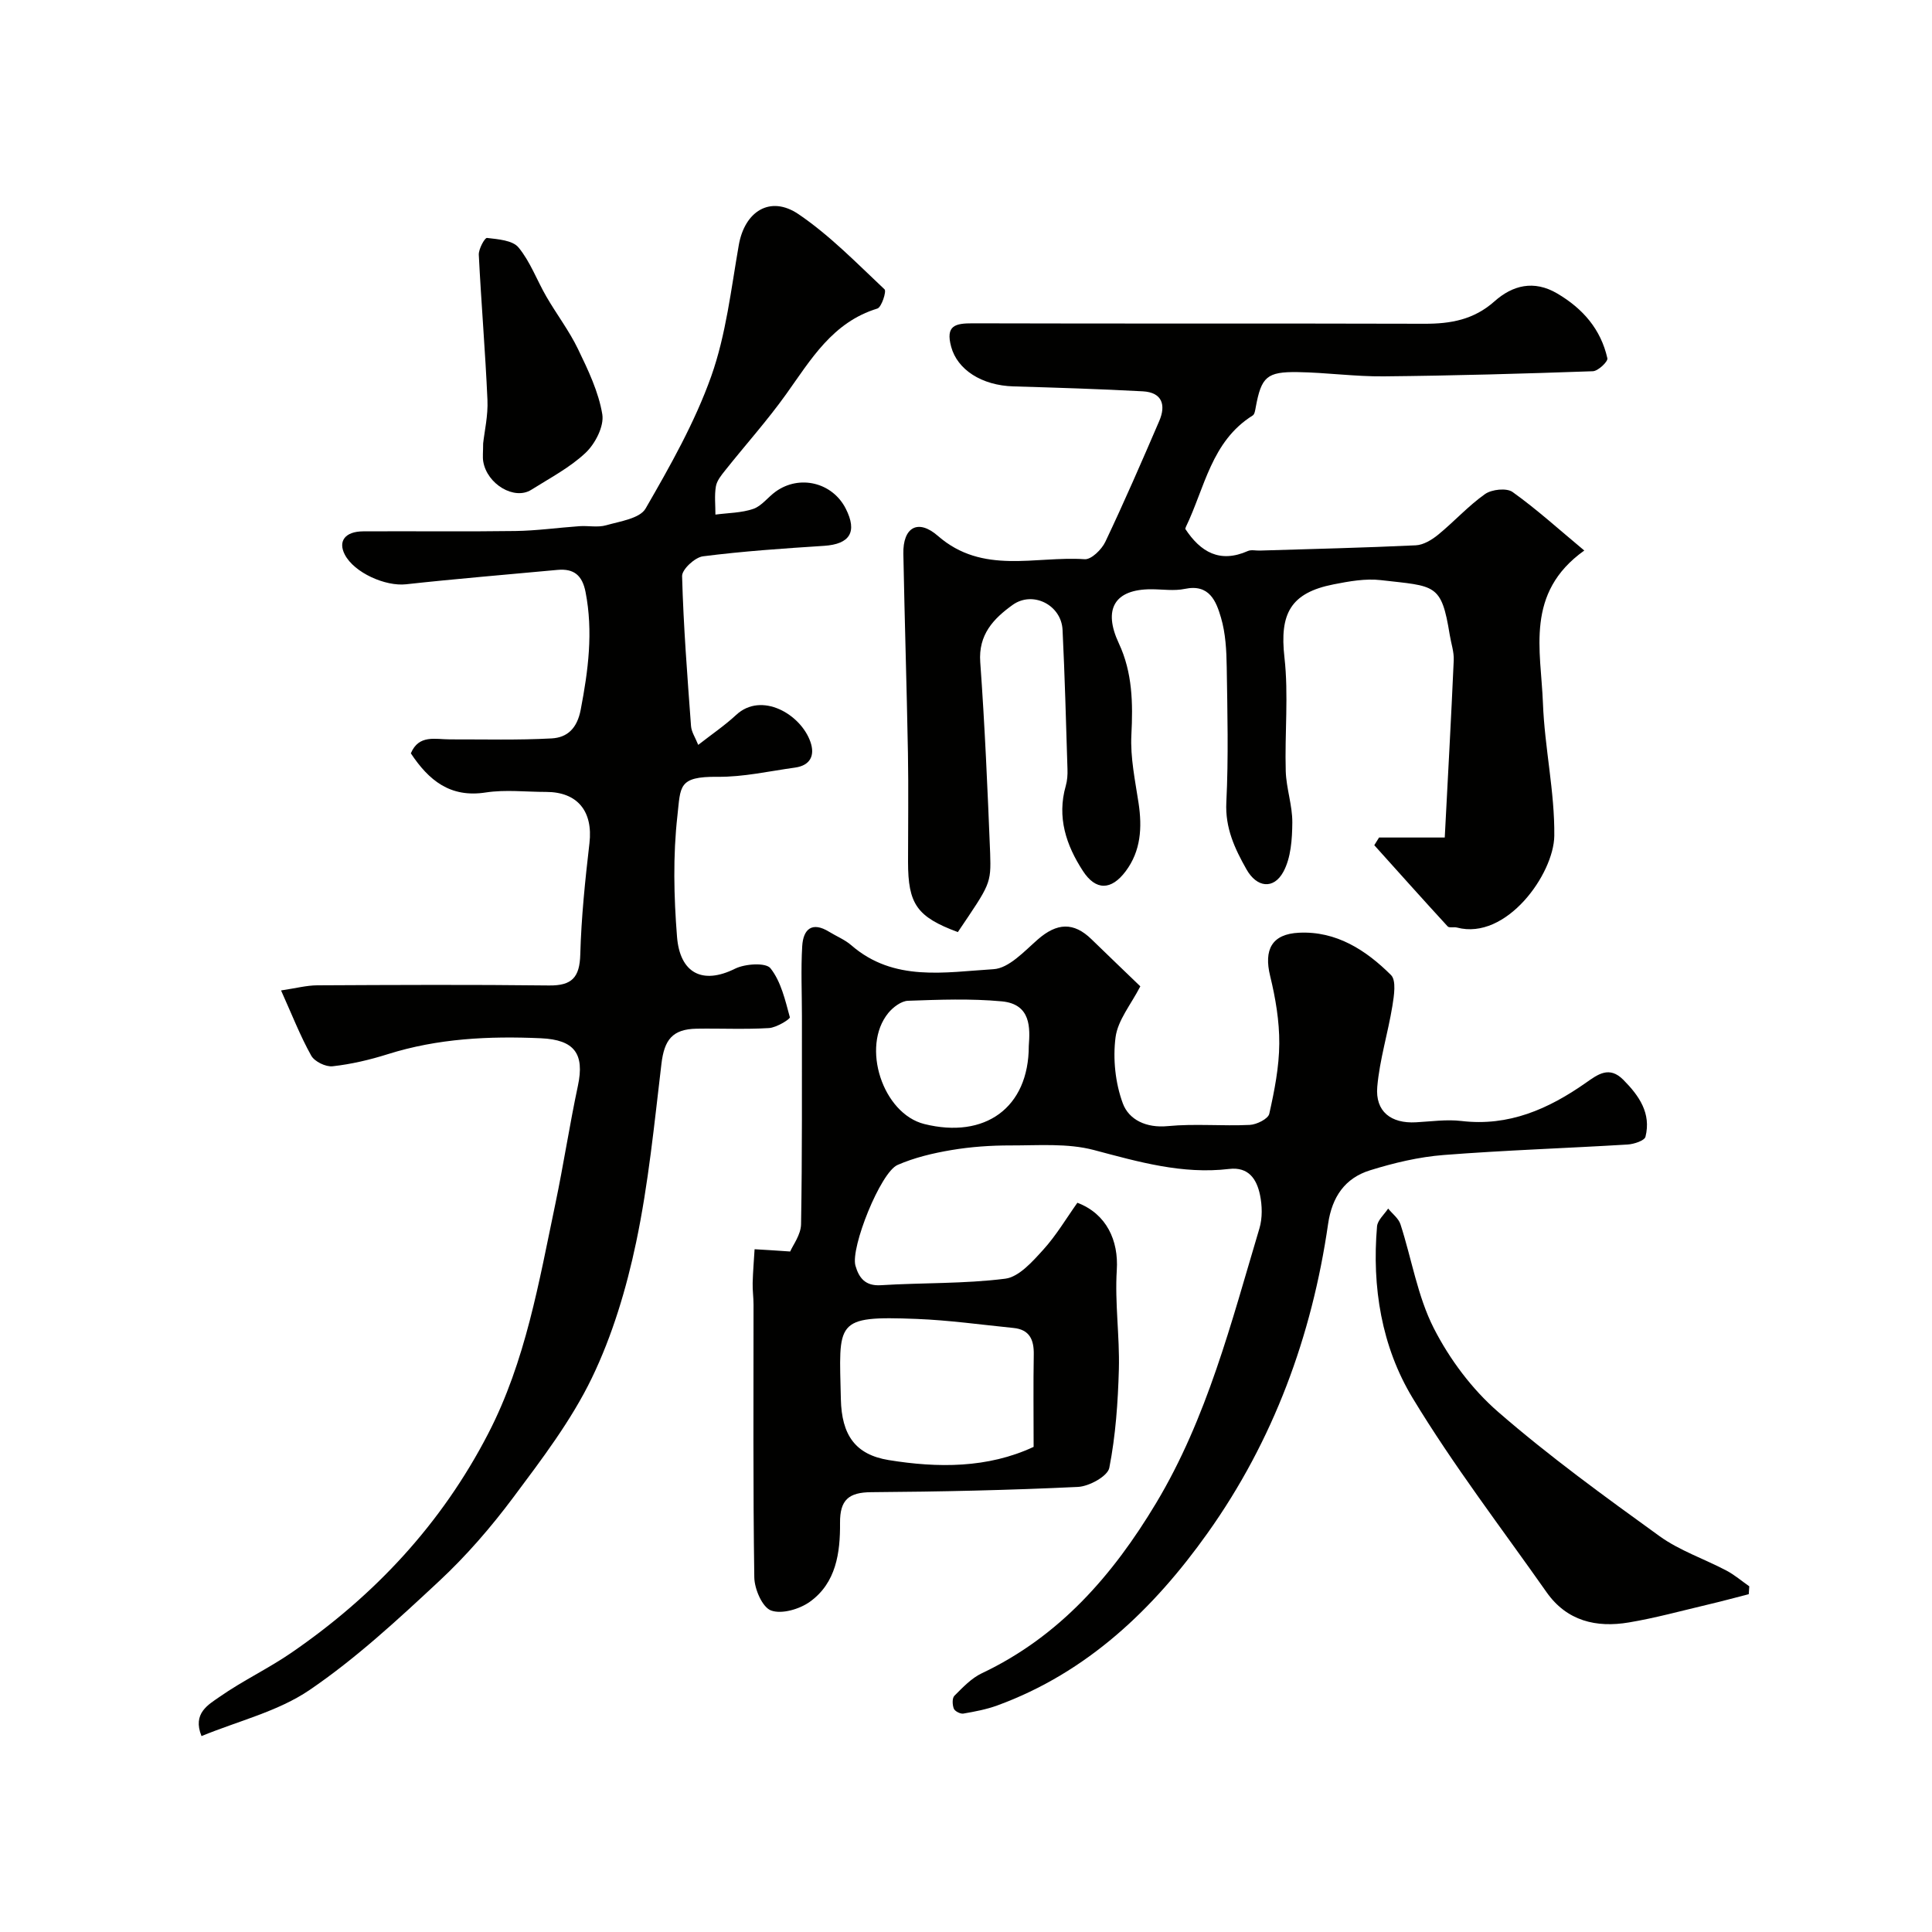 <svg enable-background="new 0 0 400 400" viewBox="0 0 400 400" xmlns="http://www.w3.org/2000/svg"><g fill="#010100"><path d="m163.6 259.11c.55-1.3 2.21-3.46 2.25-5.64.25-14.36.16-28.73.18-43.09 0-4.83-.23-9.68.06-14.49.21-3.5 2.01-5.17 5.58-2.97 1.53.94 3.26 1.63 4.59 2.79 8.8 7.64 19.4 5.56 29.44 4.95 3.18-.19 6.37-3.71 9.16-6.15 3.96-3.46 7.42-3.66 11.13-.04 3.34 3.25 6.71 6.47 10.1 9.74-1.91 3.73-4.67 7-5.13 10.57-.57 4.46-.05 9.46 1.51 13.67 1.26 3.39 4.85 5.13 9.3 4.7 5.61-.54 11.32.02 16.98-.25 1.44-.07 3.8-1.25 4.04-2.3 1.07-4.77 2.04-9.68 2.07-14.54.03-4.67-.78-9.44-1.89-13.99-1.33-5.43.32-8.7 5.99-8.96 7.71-.37 13.85 3.6 19.03 8.76 1.13 1.12.63 4.28.29 6.4-.91 5.6-2.64 11.11-3.13 16.73-.45 5.14 2.85 7.65 8.02 7.36 3.14-.17 6.33-.64 9.42-.27 9.8 1.16 18.01-2.49 25.72-7.89 2.49-1.75 4.86-3.59 7.79-.63 3.27 3.3 5.79 6.92 4.58 11.78-.2.81-2.38 1.53-3.69 1.61-12.69.77-25.41 1.18-38.08 2.17-5.15.4-10.31 1.63-15.26 3.17-5.19 1.61-7.87 5.5-8.68 11.09-3.36 23.25-11.35 44.92-24.96 64.03-11.16 15.68-24.89 28.86-43.54 35.68-2.25.82-4.65 1.27-7.02 1.68-.61.1-1.75-.48-1.97-1.02-.31-.78-.37-2.18.12-2.67 1.73-1.73 3.52-3.64 5.68-4.66 16.08-7.61 27.12-20.31 36.05-35.18 10.6-17.66 15.6-37.46 21.42-56.92.64-2.15.58-4.71.12-6.93-.67-3.21-2.31-5.87-6.41-5.38-9.67 1.15-18.74-1.47-27.98-3.92-5.45-1.44-11.46-.94-17.22-.95-4.1-.01-8.25.28-12.29.96-3.79.64-7.64 1.55-11.14 3.08-3.54 1.54-9.77 17.15-8.72 20.85.72 2.51 2.01 4.25 5.25 4.05 8.59-.54 17.25-.27 25.76-1.35 2.84-.36 5.63-3.53 7.84-5.96 2.72-2.99 4.82-6.56 7.1-9.76 6.05 2.29 8.55 7.84 8.16 13.92-.43 6.81.61 13.71.43 20.55-.19 6.83-.67 13.73-1.98 20.41-.34 1.73-4.17 3.84-6.49 3.95-14.25.68-28.52.99-42.78 1.09-4.69.03-6.52 1.59-6.48 6.38.05 6.14-.8 12.42-6.26 16.32-2.14 1.53-5.83 2.61-8.03 1.79-1.8-.67-3.43-4.44-3.46-6.86-.28-18.82-.15-37.65-.16-56.48 0-1.49-.22-2.98-.18-4.47.06-2.33.26-4.66.4-6.98 2.1.11 4.22.26 7.37.47zm50.4 40.45c0-6.89-.08-12.99.03-19.09.06-3.08-.86-5.2-4.2-5.53-6.68-.67-13.35-1.61-20.04-1.87-17.14-.67-16.05.48-15.7 16.59.16 7.46 3 11.5 9.89 12.63 10.19 1.66 20.53 1.7 30.02-2.73zm-1-83.01c.26-3.65.52-8.66-5.59-9.23-6.43-.6-12.95-.35-19.42-.12-1.4.05-3.09 1.33-4.07 2.52-5.72 6.98-1.15 20.86 7.46 23 12.5 3.11 21.62-3.32 21.62-16.17z"/><path d="m85.06 155.97c1.67-3.95 5.07-2.88 8.11-2.89 7.02-.02 14.05.18 21.04-.2 3.25-.18 5.28-2.07 6.02-5.95 1.56-8.13 2.61-16.13 1-24.37-.68-3.45-2.41-4.88-5.8-4.57-10.46.98-20.93 1.83-31.37 2.98-4.24.47-10.72-2.37-12.68-6.16-1.43-2.77.07-4.78 3.81-4.8 10.5-.06 21 .08 31.49-.07 4.43-.06 8.86-.69 13.29-1 1.85-.13 3.81.31 5.53-.19 2.88-.82 6.97-1.4 8.16-3.46 5.09-8.82 10.19-17.83 13.59-27.38 3.07-8.65 4.11-18.05 5.71-27.18 1.22-6.97 6.5-10.36 12.36-6.39 6.49 4.4 12.07 10.16 17.82 15.57.43.4-.62 3.7-1.49 3.97-9.28 2.84-13.74 10.53-18.88 17.72-3.9 5.46-8.41 10.48-12.59 15.74-.81 1.01-1.75 2.15-1.96 3.35-.33 1.9-.09 3.9-.1 5.85 2.63-.35 5.38-.34 7.84-1.18 1.74-.6 3.03-2.43 4.62-3.57 4.96-3.58 11.77-1.9 14.52 3.51 2.45 4.83.87 7.36-4.49 7.71-8.37.54-16.76 1.11-25.07 2.17-1.66.21-4.36 2.71-4.32 4.1.28 10.36 1.09 20.71 1.85 31.05.09 1.21.88 2.36 1.49 3.89 2.8-2.19 5.49-4.01 7.85-6.2 5.25-4.89 13.38-.17 15.38 5.58.98 2.8-.02 4.88-3.18 5.32-5.35.74-10.72 1.97-16.07 1.91-8.18-.08-7.61 2-8.29 8.07-.93 8.26-.74 16.74-.08 25.05.59 7.46 5.2 10 12.01 6.61 2.07-1.03 6.38-1.31 7.34-.09 2.18 2.75 3.05 6.61 4.01 10.14.1.37-2.77 2.15-4.32 2.24-4.98.3-9.99.05-14.99.13-5 .09-6.69 2.29-7.28 7.3-1.47 12.34-2.68 24.77-5.23 36.9-2.02 9.61-4.92 19.3-9.17 28.11-4.26 8.81-10.36 16.82-16.26 24.72-4.62 6.19-9.75 12.12-15.4 17.38-8.53 7.95-17.19 15.97-26.78 22.5-6.53 4.45-14.76 6.41-22.38 9.55-1.92-4.73 1.43-6.51 3.73-8.12 4.77-3.34 10.11-5.86 14.91-9.16 17.21-11.83 31.07-26.67 40.73-45.37 7.74-14.98 10.49-31.35 13.89-47.55 1.7-8.11 2.94-16.33 4.67-24.44 1.41-6.62-.7-9.53-7.66-9.84-10.74-.48-21.35.03-31.72 3.3-3.71 1.17-7.55 2.07-11.4 2.5-1.43.16-3.75-.97-4.44-2.21-2.26-4.05-3.96-8.42-6.24-13.49 3.1-.46 5.29-1.05 7.49-1.06 16-.08 31.99-.16 47.99.03 4.74.06 6.34-1.67 6.47-6.4.21-7.7 1.01-15.4 1.9-23.06.76-6.57-2.45-10.61-8.97-10.61-4.17 0-8.41-.51-12.48.11-7.4 1.16-11.83-2.53-15.53-8.1z"/><path d="m198.31 192.98c-8.47-3.15-10.31-5.78-10.31-14.54 0-7.5.11-15-.02-22.5-.25-13.77-.69-27.53-.95-41.3-.11-5.39 2.97-7.33 7.15-3.69 9.31 8.12 20.17 4.13 30.4 4.83 1.37.09 3.52-2.02 4.27-3.61 3.91-8.24 7.55-16.62 11.16-25.01 1.43-3.32.6-5.92-3.4-6.14-8.91-.48-17.83-.76-26.75-1.02-6.68-.19-11.66-3.51-12.93-8.2-1.2-4.42.84-4.87 4.46-4.86 31.16.09 62.32 0 93.49.09 5.44.02 10.25-.82 14.56-4.66 3.68-3.27 8.1-4.48 12.98-1.6 5.31 3.13 9.02 7.41 10.37 13.41.15.67-1.92 2.65-3.01 2.68-14.43.51-28.86.92-43.29 1.06-5.93.06-11.86-.79-17.8-.88-6.42-.1-7.54 1.01-8.69 7.21-.12.62-.22 1.51-.64 1.77-8.56 5.34-9.92 14.96-13.83 23.06-.06.13-.09.28-.13.42 3.16 4.81 7.16 7.15 12.96 4.58.7-.31 1.65-.06 2.48-.09 10.77-.33 21.54-.58 32.3-1.09 1.58-.08 3.32-1.14 4.62-2.2 3.31-2.71 6.22-5.95 9.7-8.41 1.39-.98 4.48-1.31 5.71-.42 5 3.57 9.59 7.74 14.84 12.11-12.32 8.78-8.97 20.67-8.56 31.62.34 9.17 2.45 18.31 2.35 27.44-.09 7.9-9.91 21.71-20.15 19-.63-.17-1.6.12-1.93-.24-5.11-5.56-10.14-11.2-15.19-16.81.33-.53.66-1.06.99-1.59h13.6c.66-12.69 1.33-24.69 1.86-36.7.08-1.74-.55-3.51-.83-5.27-1.73-10.71-2.99-10.02-14.26-11.32-3.18-.37-6.56.24-9.76.87-8.98 1.76-11.22 6.11-10.2 15.12.88 7.77.04 15.71.27 23.57.11 3.56 1.39 7.1 1.36 10.64-.03 3.43-.28 7.28-1.85 10.18-2.02 3.72-5.51 3.28-7.64-.5-2.42-4.28-4.44-8.56-4.17-13.89.46-9.31.22-18.66.08-27.99-.05-3.43-.23-6.98-1.19-10.24-.99-3.37-2.39-7.02-7.48-5.95-2.23.47-4.65.08-6.98.08-7.58 0-10 4.12-6.69 11.19 2.83 6.04 2.94 12.39 2.6 18.97-.24 4.67.78 9.44 1.49 14.12.76 5.06.48 9.89-2.66 14.09-2.99 4-6.2 4.05-8.86-.04-3.47-5.33-5.42-11.13-3.55-17.64.31-1.09.39-2.29.35-3.43-.3-9.62-.55-19.25-1.02-28.86-.25-5.15-6.17-8.16-10.35-5.15-3.92 2.82-7.11 6.12-6.69 11.85.95 13.16 1.52 26.35 2.05 39.54.21 6.41 0 6.42-6.69 16.34z"/><path d="m362.06 330.06c-2.89.74-5.76 1.52-8.66 2.2-5.38 1.27-10.72 2.74-16.16 3.65-6.74 1.14-12.85-.29-17.04-6.26-9.37-13.33-19.33-26.3-27.74-40.22-6.42-10.62-8.44-22.97-7.36-35.52.11-1.29 1.5-2.47 2.3-3.69.87 1.08 2.15 2.02 2.55 3.25 2.33 7.18 3.53 14.9 6.9 21.52 3.28 6.43 7.93 12.66 13.37 17.37 10.58 9.19 21.98 17.46 33.36 25.68 4.16 3 9.25 4.7 13.84 7.12 1.69.89 3.17 2.17 4.75 3.27-.04.55-.07 1.09-.11 1.63z"/><path d="m100.03 91.81c.27-2.5 1.04-5.78.89-9.02-.44-10.02-1.29-20.02-1.79-30.04-.06-1.19 1.24-3.54 1.69-3.49 2.28.27 5.3.48 6.53 1.97 2.44 2.95 3.8 6.78 5.76 10.16 2.12 3.67 4.73 7.08 6.56 10.88 2.09 4.33 4.26 8.85 5.03 13.51.4 2.46-1.46 6.08-3.45 7.96-3.26 3.08-7.41 5.24-11.26 7.67-3.5 2.2-9.15-1.15-9.94-5.86-.16-.96-.02-1.98-.02-3.74z"/></g></svg>